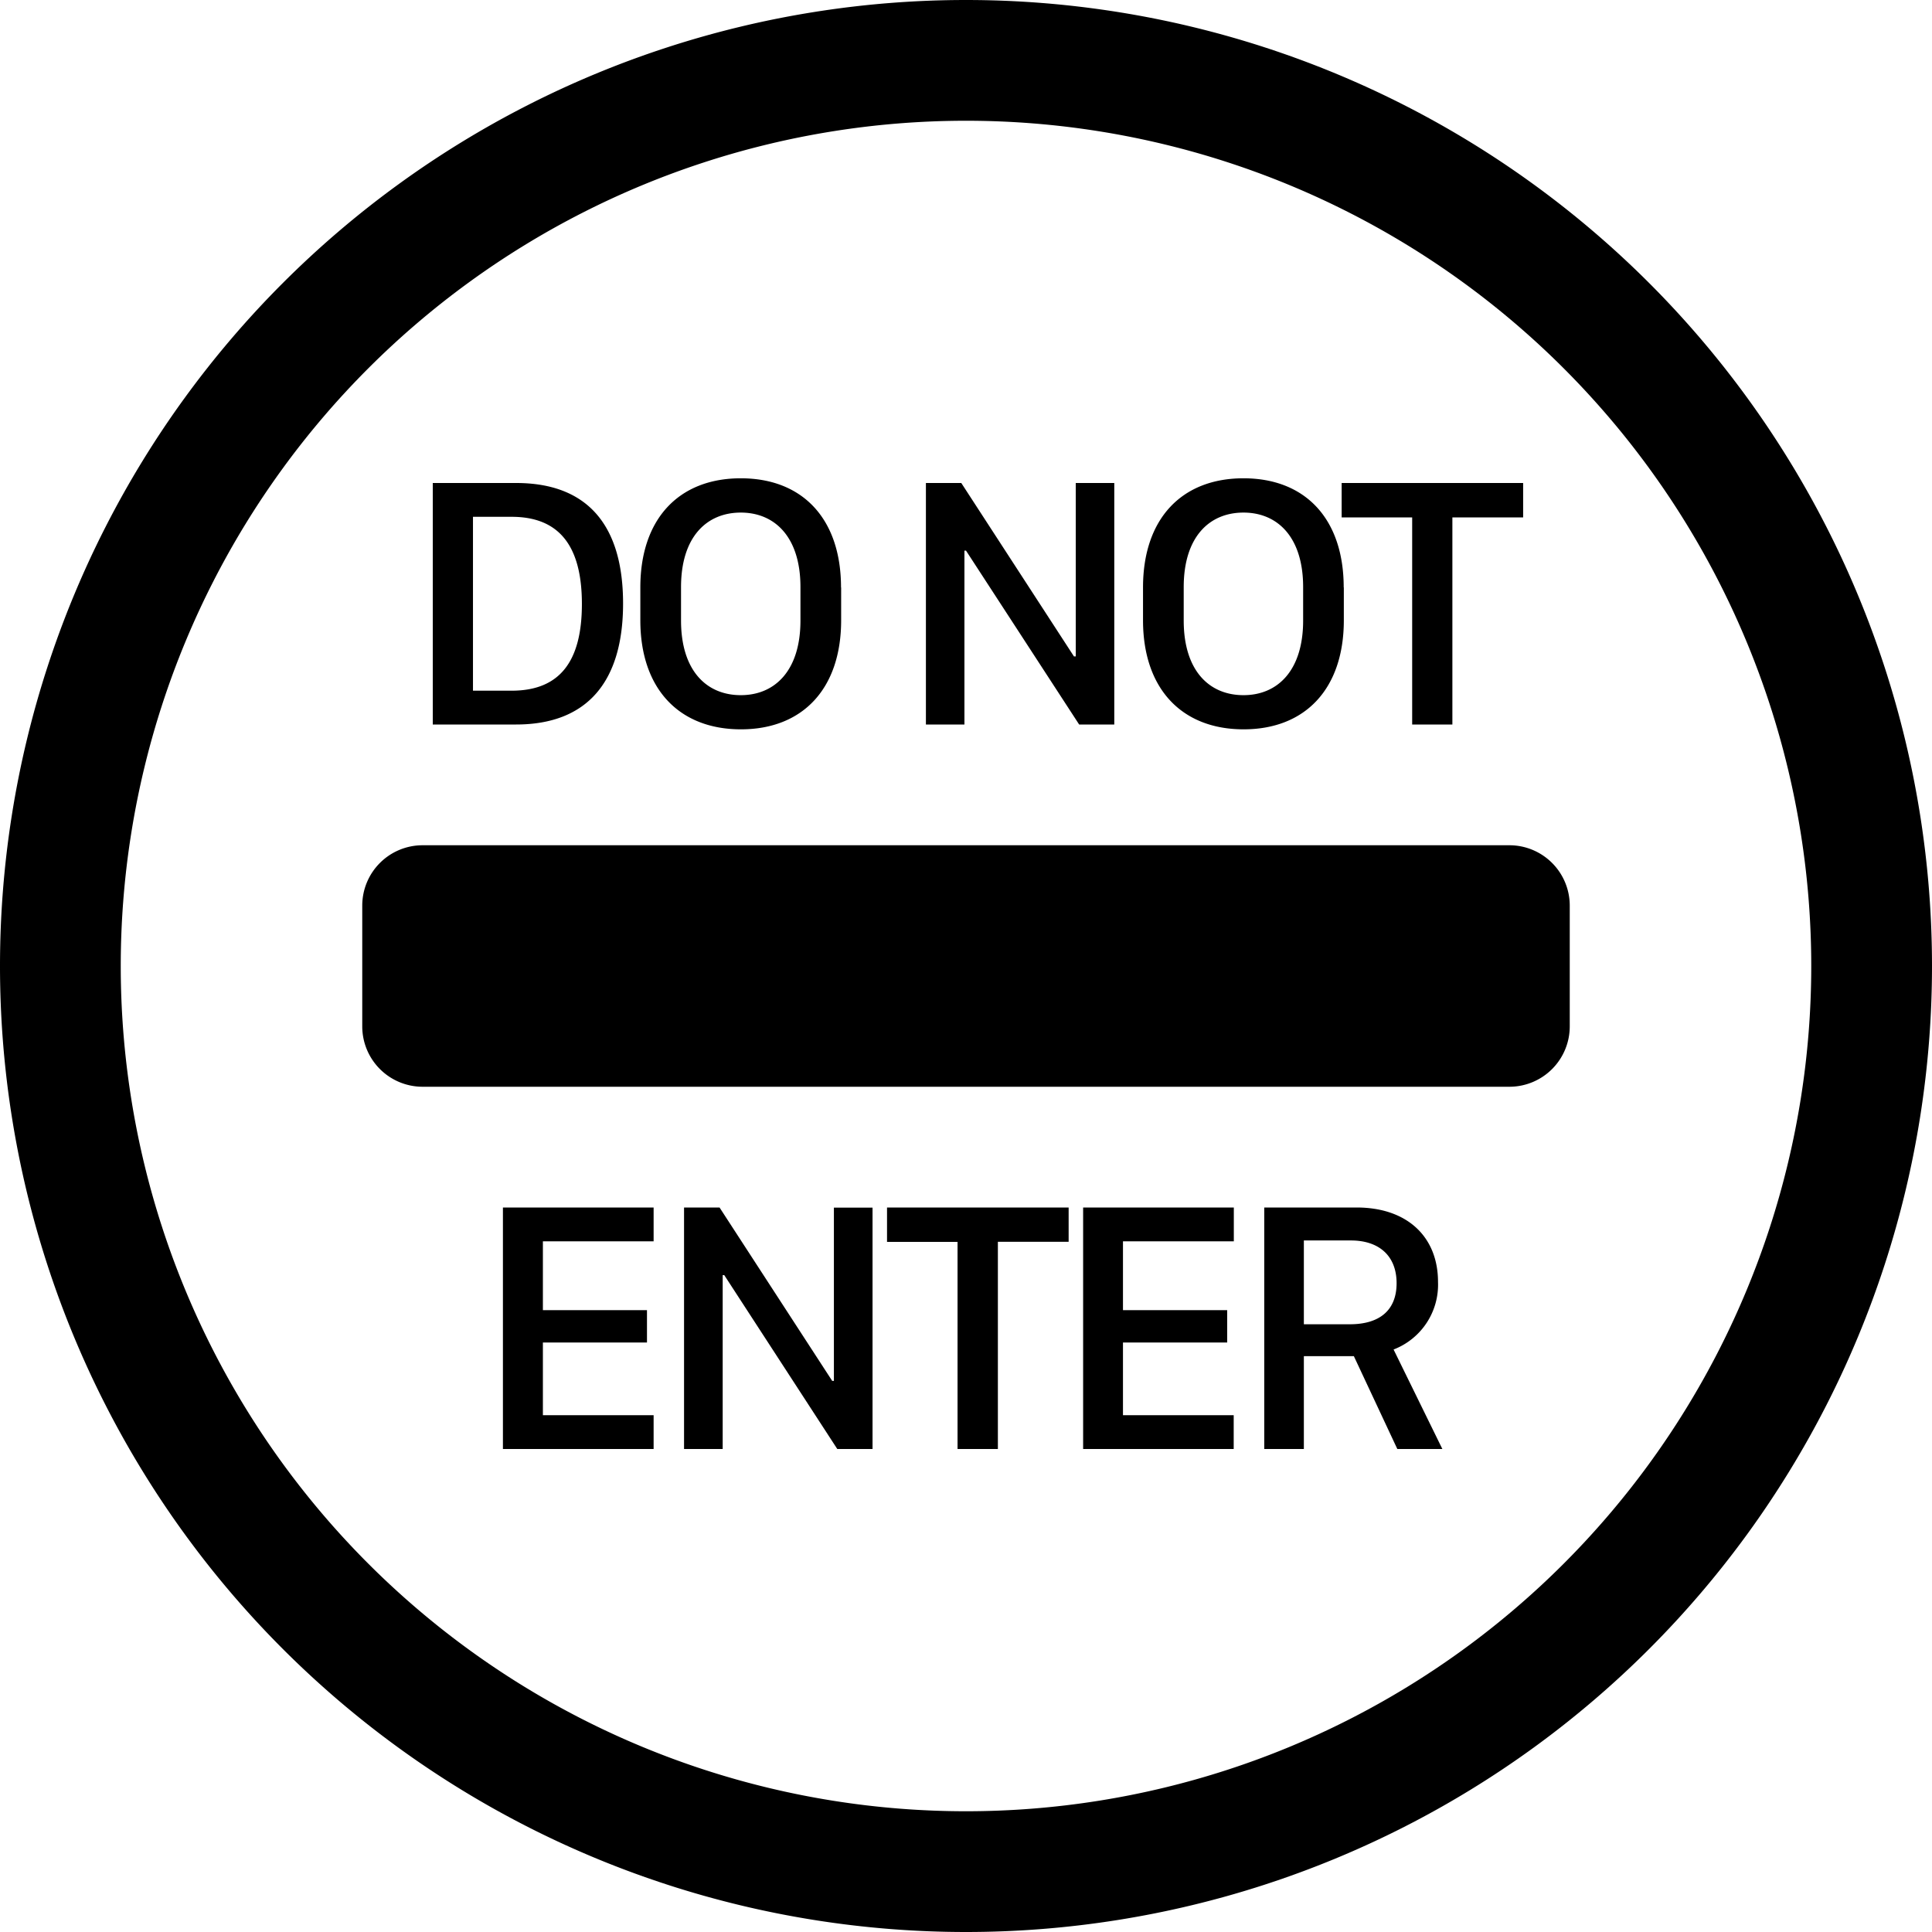 <svg xmlns="http://www.w3.org/2000/svg" width="16" height="16" fill="currentColor" class="bi bi-sign-do-not-enter" viewBox="0 0 16 16">
  <path d="M3.584 6V4h.69c.596 0 .886.355.886.998S4.867 6 4.274 6zm.653-1.72h-.32v1.44h.32c.396 0 .582-.239.582-.718 0-.481-.188-.722-.582-.722Zm2.729.585v.272c0 .566-.318.903-.83.903-.513 0-.833-.337-.833-.903v-.272c0-.569.32-.904.832-.904.513 0 .83.337.83.904Zm-.337.274v-.277c0-.413-.211-.617-.494-.617-.285 0-.495.204-.495.617v.277c0 .414.21.618.495.618.283 0 .494-.204.494-.618m1.358-.579V6h-.319V4h.293l.933 1.436h.015V4h.319v2h-.291L8 4.56zm3.142.305v.272c0 .566-.318.903-.83.903-.513 0-.833-.337-.833-.903v-.272c0-.569.32-.904.832-.904.513 0 .83.337.83.904Zm-.337.274v-.277c0-.413-.211-.617-.494-.617-.285 0-.495.204-.495.617v.277c0 .414.21.618.495.618.283 0 .494-.204.494-.618m1.236-.854V6h-.333V4.285h-.584V4h1.503v.285zM4.496 11.72h.917V12H4.165v-2h1.248v.28h-.917v.57h.862v.268h-.862zm1.489-1.16V12h-.32v-2h.294l.933 1.436h.014v-1.435h.32V12h-.292l-.936-1.44zm2.279-.275V12H7.93v-1.715h-.584V10H8.85v.284h-.586ZM9.3 11.72h.917V12H8.97v-2h1.248v.28H9.3v.57h.863v.268H9.3zM10.47 10h.765c.42 0 .674.244.674.616a.575.575 0 0 1-.368.56l.404.824h-.373l-.36-.769h-.414V12h-.328v-2Zm.328.273v.694h.381c.245 0 .387-.115.387-.34 0-.228-.147-.354-.378-.354zM3.5 7a.5.5 0 0 0-.5.5v1a.5.5 0 0 0 .5.5h9a.5.5 0 0 0 .5-.5v-1a.5.5 0 0 0-.5-.5z"/>
  <path d="M8 16A8 8 0 1 0 8 0a8 8 0 0 0 0 16m0-1A7 7 0 1 1 8 1a7 7 0 0 1 0 14"/>
</svg>